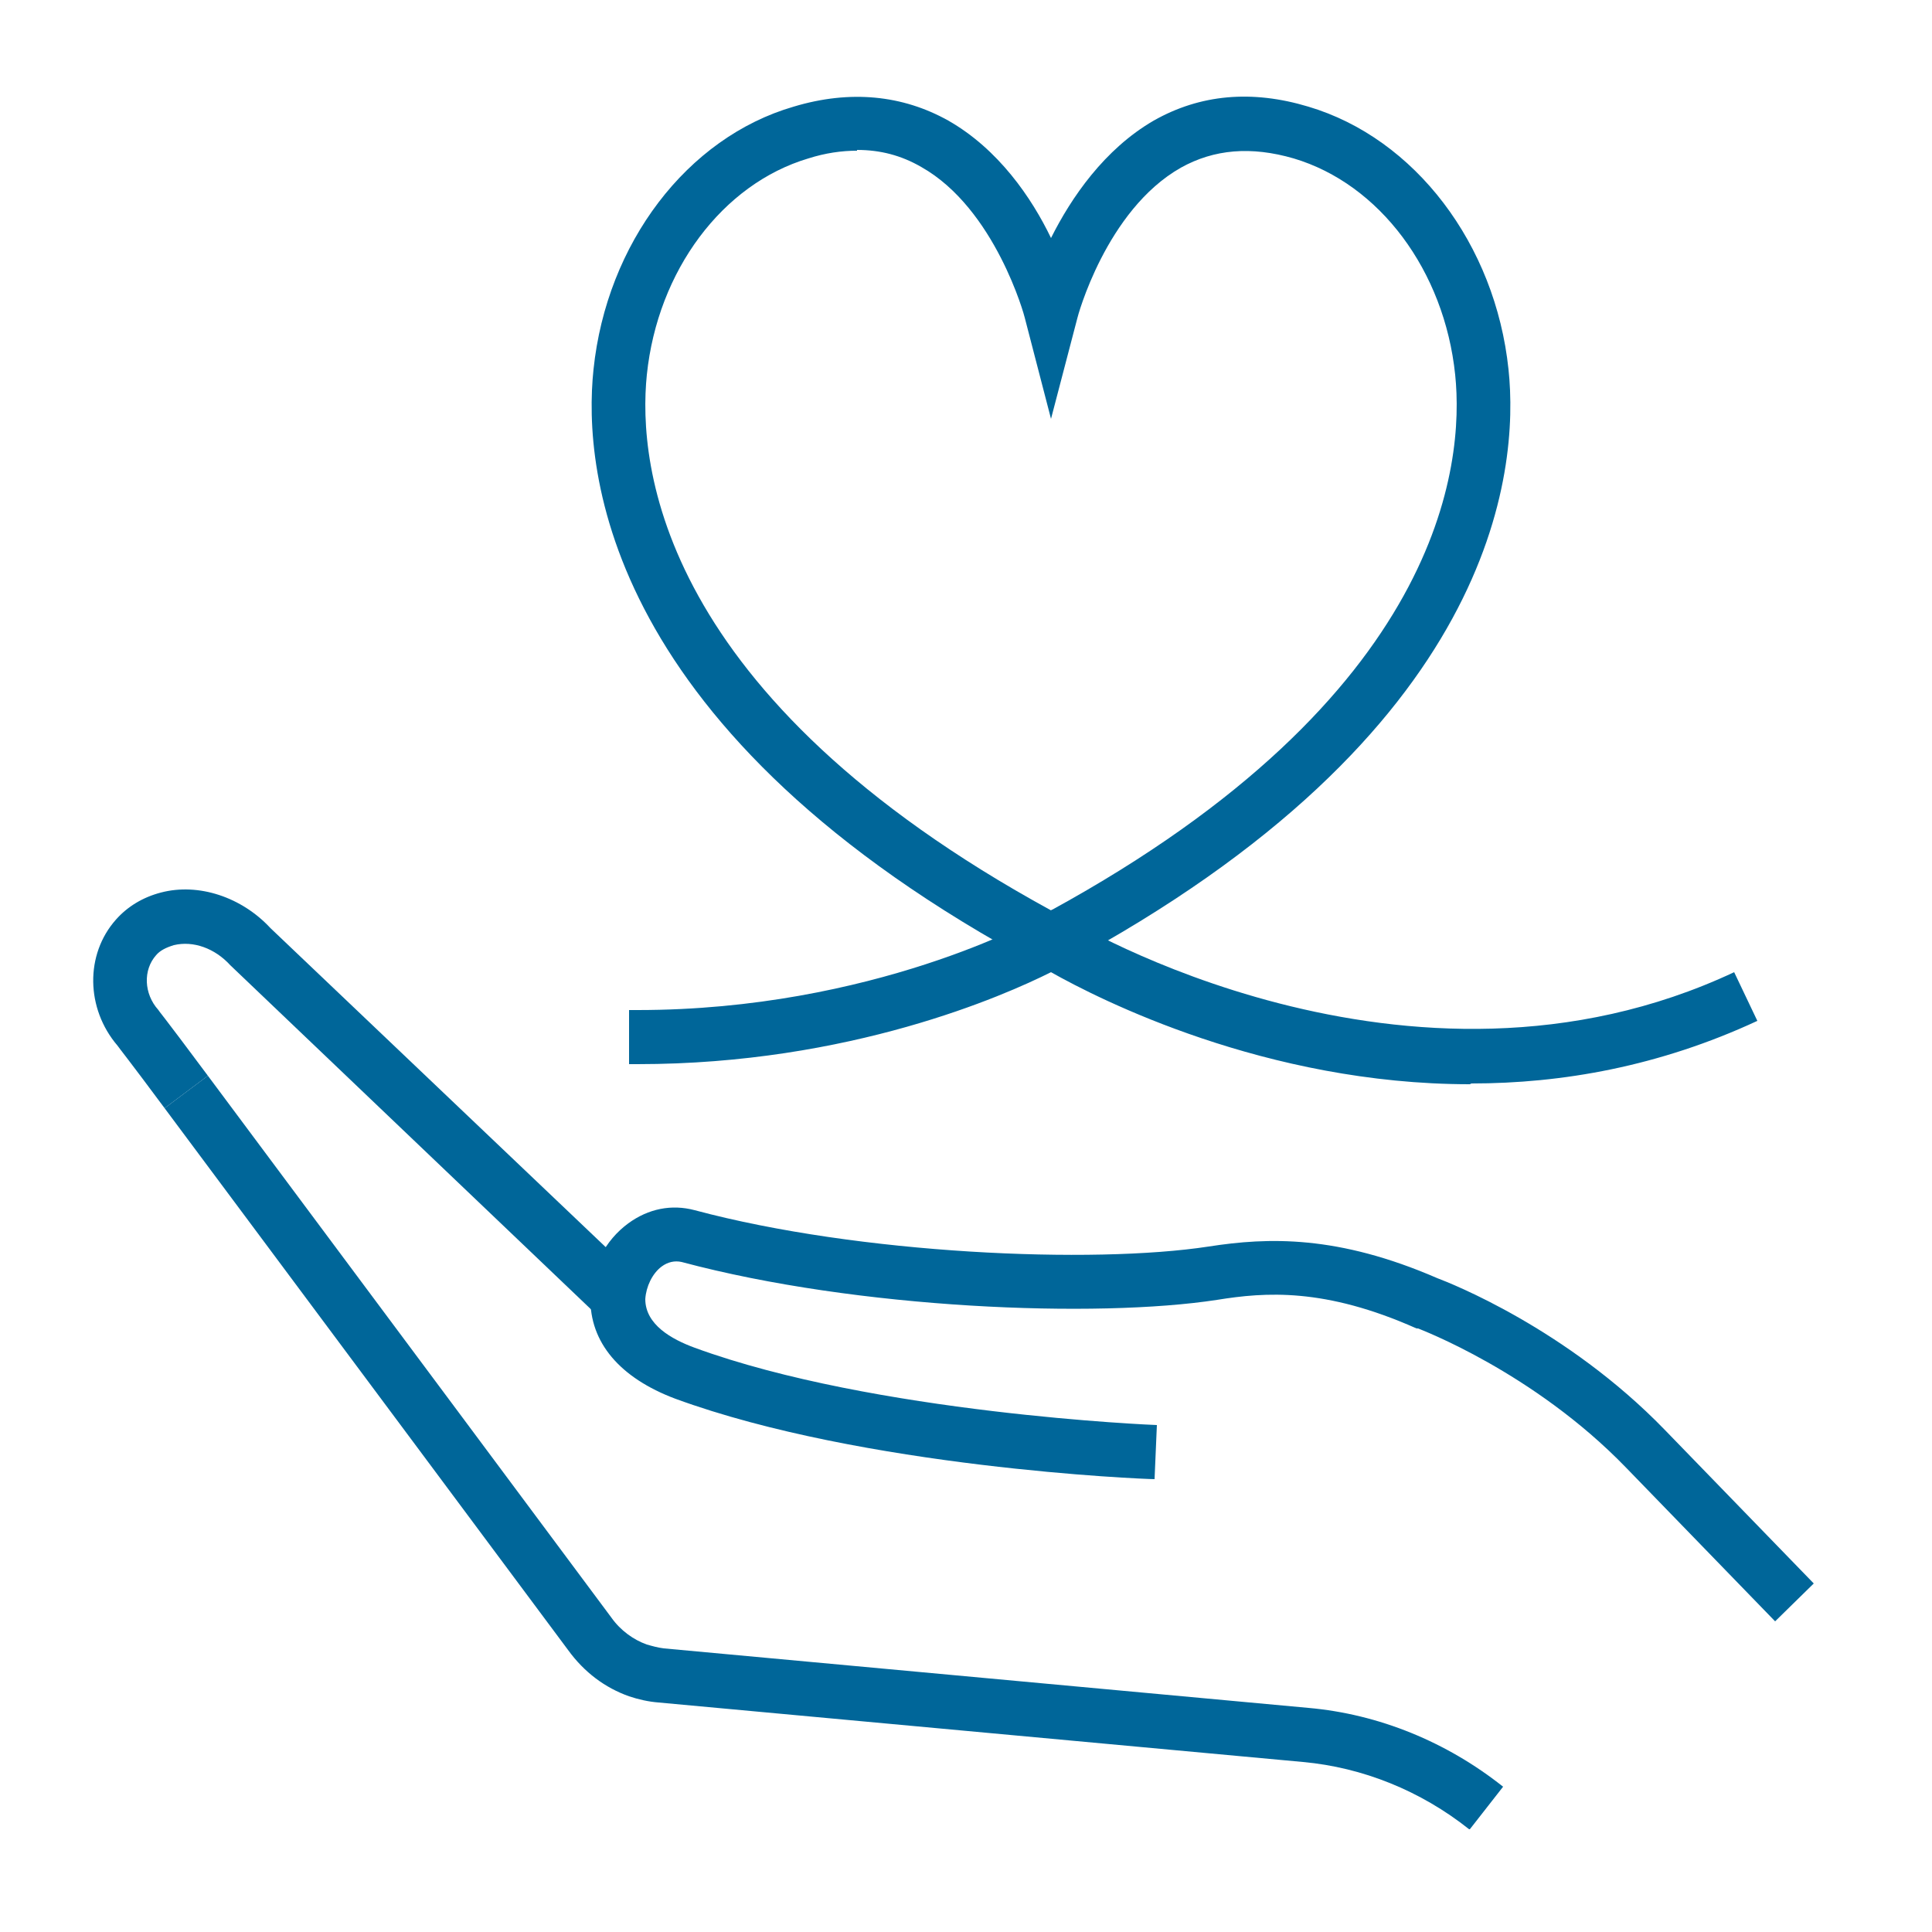 <svg xmlns="http://www.w3.org/2000/svg" id="Ebene_1" viewBox="0 0 250 250"><defs><style>      .st0 {        fill: #069;      }    </style></defs><path class="st0" d="M136.1,125.8l-1.7-.9c-56.1-30-59-63.9-57.6-77.1,1.7-16.3,12.1-30,25.9-34,7.3-2.2,14.1-1.5,20,1.8,6.5,3.7,10.8,10,13.3,15.2,2.6-5.2,6.9-11.5,13.3-15.2,6-3.4,12.7-4,20-1.8,13.8,4.1,24.2,17.8,25.9,34,1.4,13.2-1.6,47.1-57.6,77.1l-1.7.9ZM110.9,19.5c-2,0-4.1.3-6.3,1-11.1,3.3-19.5,14.5-20.9,28-1.2,11.7,1.6,41.6,52.3,69.3,50.7-27.7,53.5-57.7,52.3-69.3-1.4-13.5-9.8-24.7-20.9-28-5.5-1.6-10.3-1.2-14.6,1.2-9.7,5.5-13.4,19.4-13.4,19.5l-3.4,13-3.4-13.1c0-.1-3.8-14.1-13.4-19.5-2.6-1.5-5.3-2.2-8.3-2.2Z"></path><g><path class="st0" d="M229.7,209.8l-19.3-19.9c-12-12.4-26.7-17.9-26.9-18h-.2c-11.9-5.3-19.6-4.7-25.8-3.7-15.6,2.4-46.5,1.2-69.3-4.9-.9-.2-1.8,0-2.6.6-1.2.9-2,2.6-2.1,4.2,0,3.3,3.4,5.2,6.4,6.3,23.2,8.5,59.5,10,59.8,10l-.3,7c-1.5,0-37.7-1.5-62-10.4-7.2-2.7-11.1-7.3-11-13.1,0-3.8,1.9-7.4,4.9-9.6,2.6-1.9,5.6-2.5,8.6-1.7,21.3,5.7,51.5,7,66.5,4.7,7.7-1.2,16.7-1.5,29.6,4.1,1.6.6,16.7,6.5,29.4,19.6l19.3,19.9-5,4.9Z"></path><path class="st0" d="M190.1,236.7c-6.3-5-13.8-8-21.5-8.7l-83.4-7.7c-1.3-.1-2.6-.4-3.8-.8-3.1-1.1-5.8-3.1-7.9-6,0,0-34.9-46.9-52.2-70.1l5.6-4.2c17.3,23.2,52.2,70.1,52.2,70.1,1.2,1.7,2.9,2.9,4.6,3.5.7.2,1.4.4,2.2.5l83.4,7.7c9.1.8,17.9,4.4,25.2,10.2l-4.3,5.5Z"></path><path class="st0" d="M77.6,170.5l-47.8-45.6c-2-2.2-4.8-3.2-7.3-2.6-1,.3-1.8.7-2.3,1.3-1.7,1.9-1.6,5,.3,7.1.1.2.3.3,6.4,8.5l-5.6,4.2c-4.6-6.2-5.9-7.8-6.1-8.1-4.1-4.8-4.2-11.8-.2-16.3,1.5-1.7,3.5-2.9,5.8-3.5,4.9-1.3,10.5.6,14.2,4.6l47.5,45.2-4.8,5.1Z"></path></g><path class="st0" d="M190.2,140.3c-26.4,0-48-11-54.2-14.5-6,3-26,11.9-53.5,11.9s-.7,0-1.1,0v-7c.4,0,.7,0,1.1,0,30.4,0,51.7-11.8,51.9-12l1.8-1,1.8,1.1c.4.3,44.2,26.8,86.4,7l3,6.3c-12.7,5.9-25.3,8.1-37,8.1Z"></path></svg>